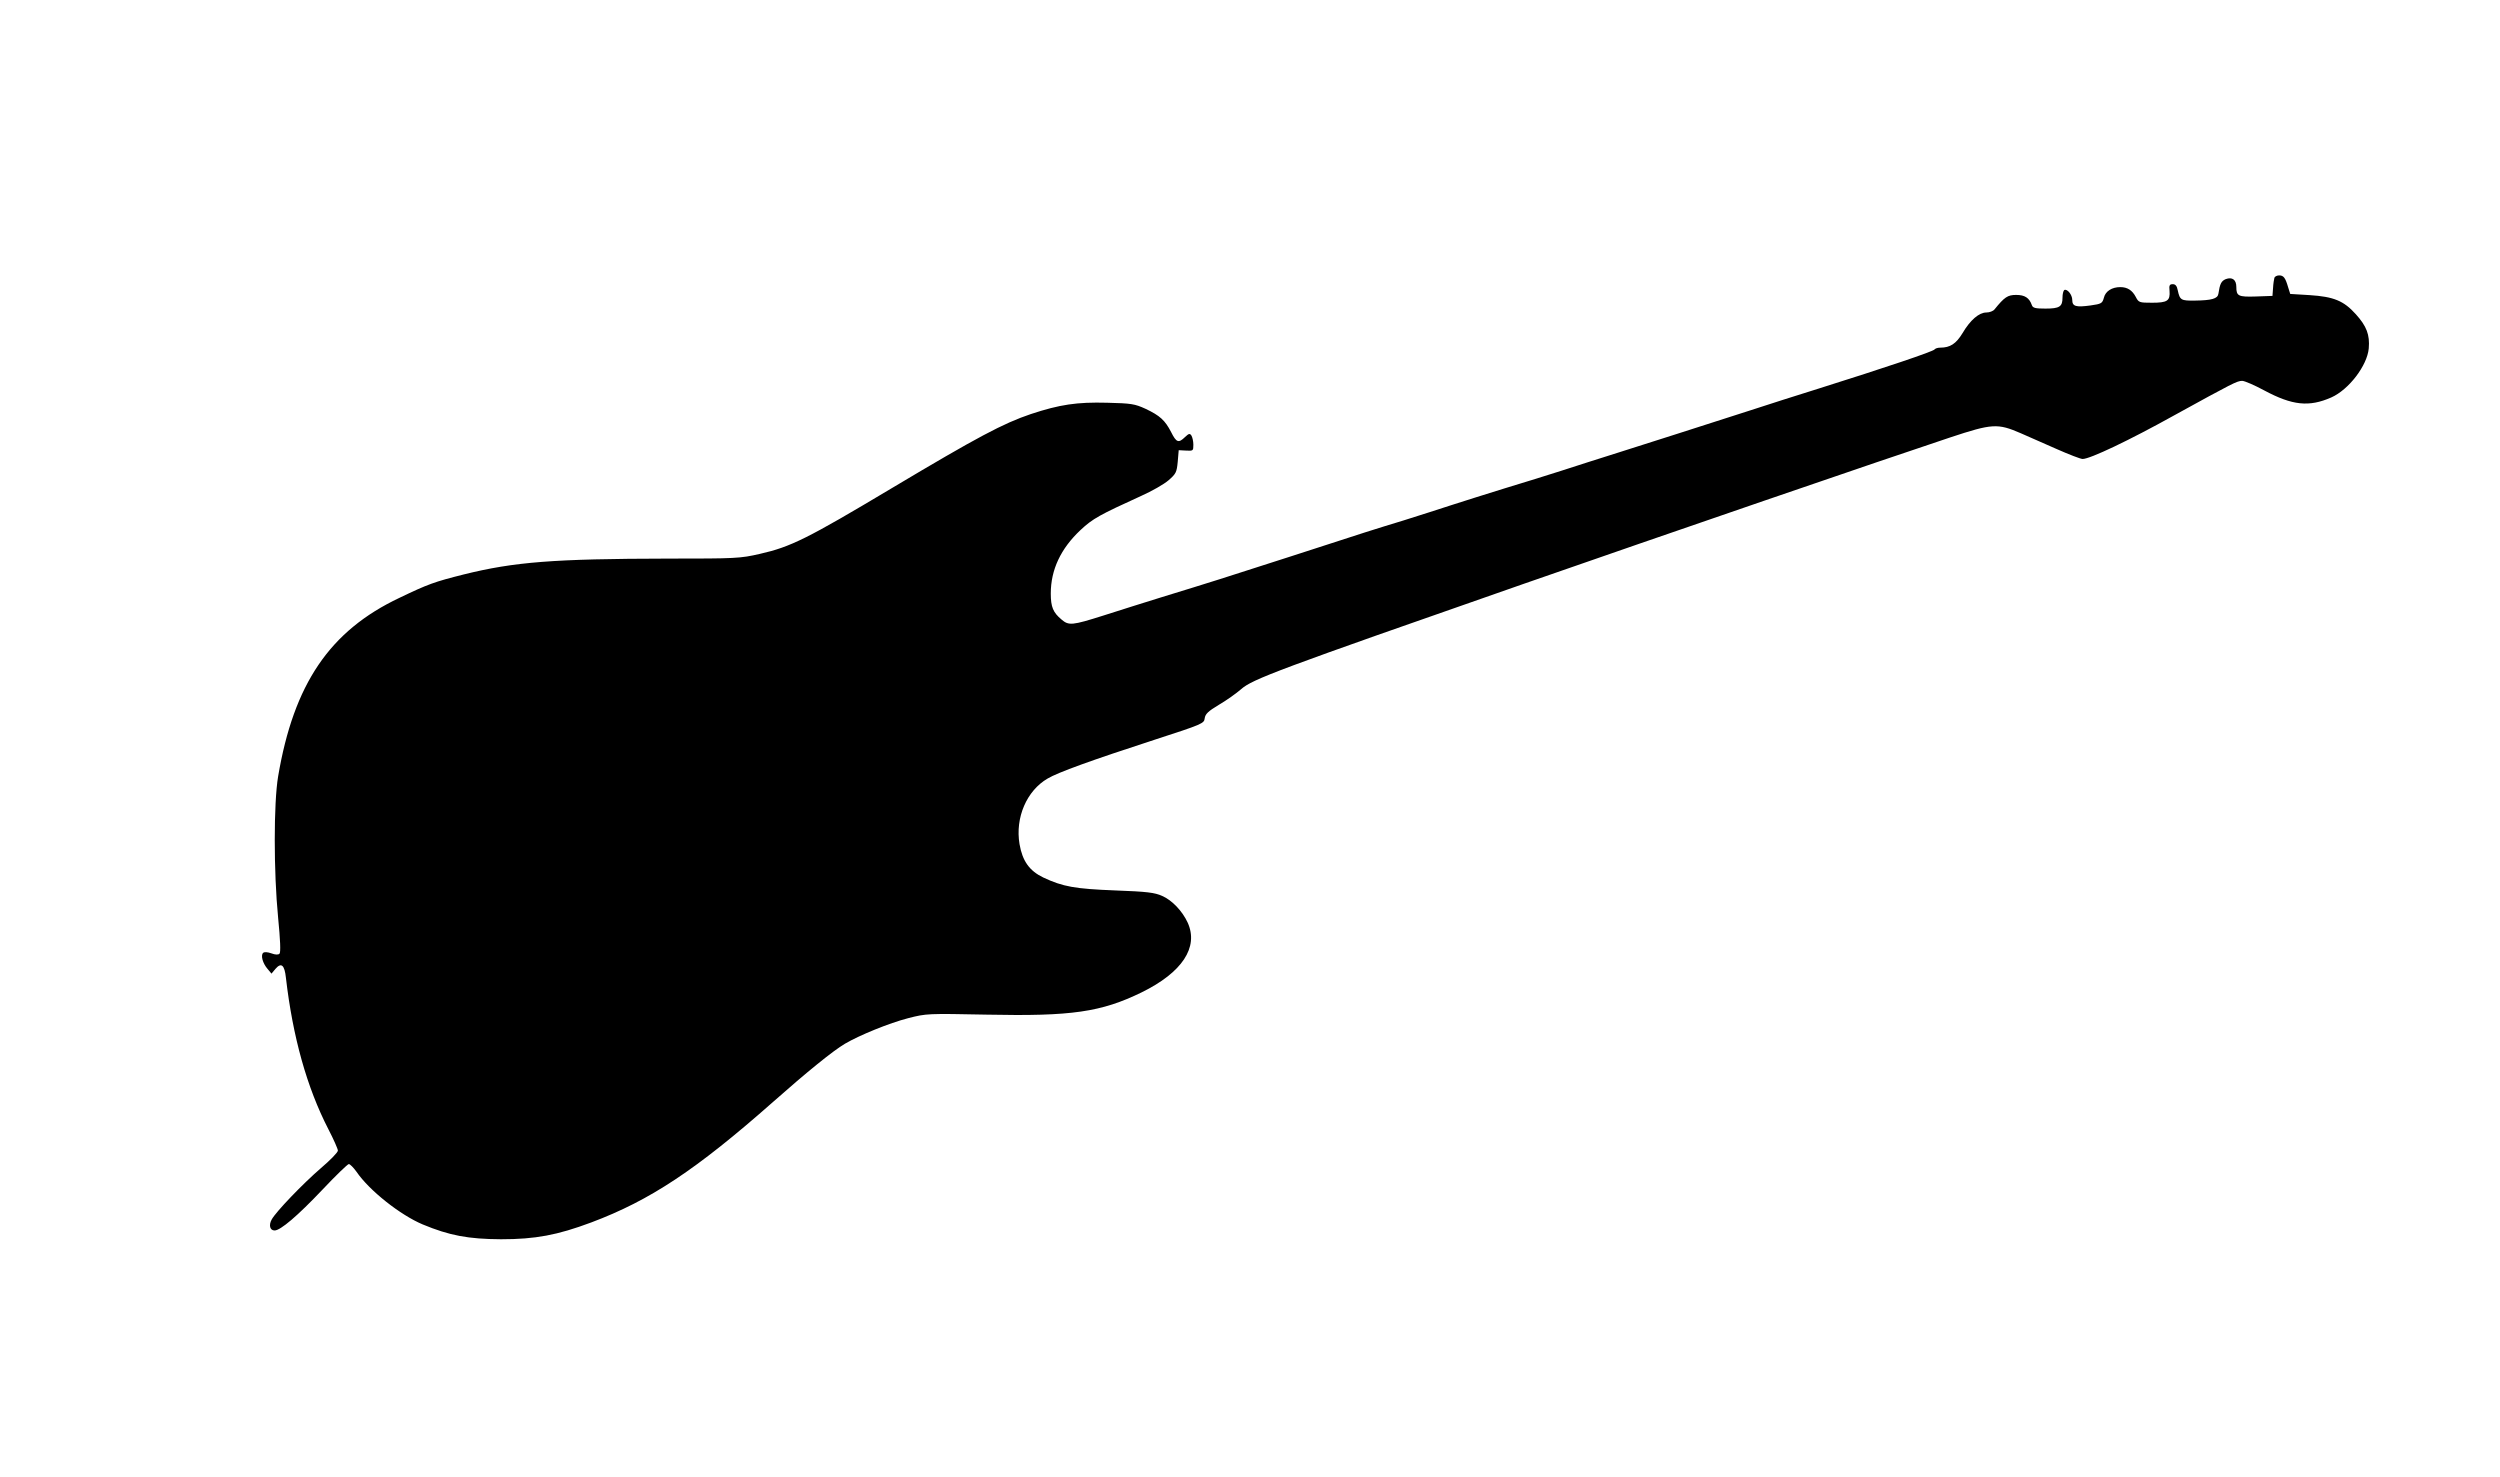 <?xml version="1.0" standalone="no"?>
<!DOCTYPE svg PUBLIC "-//W3C//DTD SVG 20010904//EN"
 "http://www.w3.org/TR/2001/REC-SVG-20010904/DTD/svg10.dtd">
<svg version="1.0" xmlns="http://www.w3.org/2000/svg"
 width="1280pt" height="756pt" viewBox="0 0 1280 756"
 preserveAspectRatio="xMidYMid meet">
<g transform="translate(0,756) scale(0.1,-0.1)"
fill="#000000" stroke="none">
<path d="M11645 6138 c-2 -7 -6 -31 -7 -53 l-3 -40 -84 -3 c-91 -3 -101 2
-101 49 0 37 -21 52 -54 40 -23 -10 -30 -23 -38 -76 -4 -24 -34 -33 -120 -34
-71 -1 -77 2 -88 53 -4 22 -12 31 -25 31 -17 0 -20 -6 -17 -34 4 -51 -11 -61
-89 -61 -66 0 -69 1 -84 30 -18 34 -43 50 -79 50 -43 0 -76 -21 -84 -54 -8
-29 -12 -32 -69 -40 -74 -10 -93 -5 -93 28 0 27 -26 59 -41 51 -5 -4 -9 -21
-9 -39 0 -46 -15 -56 -87 -56 -52 0 -65 3 -70 18 -13 37 -36 52 -80 52 -44 0
-60 -11 -111 -74 -7 -9 -26 -16 -42 -16 -37 0 -82 -38 -122 -106 -33 -54 -63
-74 -114 -74 -13 0 -25 -4 -29 -9 -5 -10 -255 -94 -595 -201 -107 -33 -262
-83 -345 -110 -258 -83 -514 -165 -685 -219 -91 -29 -219 -69 -285 -91 -66
-21 -196 -62 -290 -90 -93 -29 -215 -67 -270 -85 -55 -18 -167 -54 -250 -80
-151 -46 -180 -55 -580 -185 -341 -110 -388 -125 -665 -210 -74 -23 -205 -64
-292 -92 -158 -50 -176 -52 -213 -20 -43 36 -55 64 -55 133 0 122 51 230 152
325 63 59 98 78 311 175 54 24 117 60 140 80 38 33 42 41 47 95 l5 59 38 -2
c36 -2 37 -1 37 30 0 18 -5 39 -10 47 -8 12 -13 11 -33 -8 -33 -32 -44 -28
-71 26 -31 60 -57 84 -131 119 -55 25 -72 28 -197 31 -154 4 -242 -9 -390 -58
-142 -48 -272 -117 -713 -380 -432 -258 -516 -300 -675 -336 -100 -23 -122
-24 -470 -24 -586 -1 -787 -17 -1045 -81 -151 -38 -182 -49 -330 -120 -357
-169 -541 -441 -621 -914 -23 -137 -23 -490 0 -724 11 -113 14 -177 7 -184 -6
-6 -21 -6 -42 2 -20 7 -36 8 -42 2 -13 -13 -2 -53 23 -82 l20 -24 20 24 c30
35 47 21 54 -46 35 -302 107 -560 217 -774 27 -52 49 -102 49 -110 0 -9 -39
-49 -86 -89 -95 -82 -232 -225 -253 -264 -16 -29 -9 -56 15 -56 30 0 118 75
245 209 68 72 129 131 135 131 6 0 24 -18 39 -39 66 -97 225 -222 339 -270
137 -57 233 -75 401 -76 176 0 288 21 462 86 301 113 537 269 932 618 173 153
306 261 367 297 75 44 227 106 324 131 94 24 98 24 405 18 431 -9 583 13 790
114 208 102 293 231 236 357 -27 59 -80 115 -131 137 -38 17 -77 22 -240 28
-206 8 -268 19 -368 66 -71 34 -107 84 -122 171 -23 136 37 274 144 336 52 31
223 93 546 198 247 80 255 84 258 110 3 22 17 36 72 69 38 22 90 59 114 80 59
52 182 98 1451 541 691 241 1859 642 2179 748 217 72 244 73 362 22 38 -17
121 -53 184 -81 63 -28 123 -51 133 -51 38 0 238 95 470 224 298 164 321 176
347 176 12 0 63 -22 113 -49 144 -77 229 -86 343 -36 90 40 184 163 192 251 6
70 -11 114 -66 175 -62 69 -113 90 -237 98 l-99 6 -11 35 c-14 48 -23 60 -46
60 -11 0 -22 -6 -24 -12z"/>
</g>
</svg>
